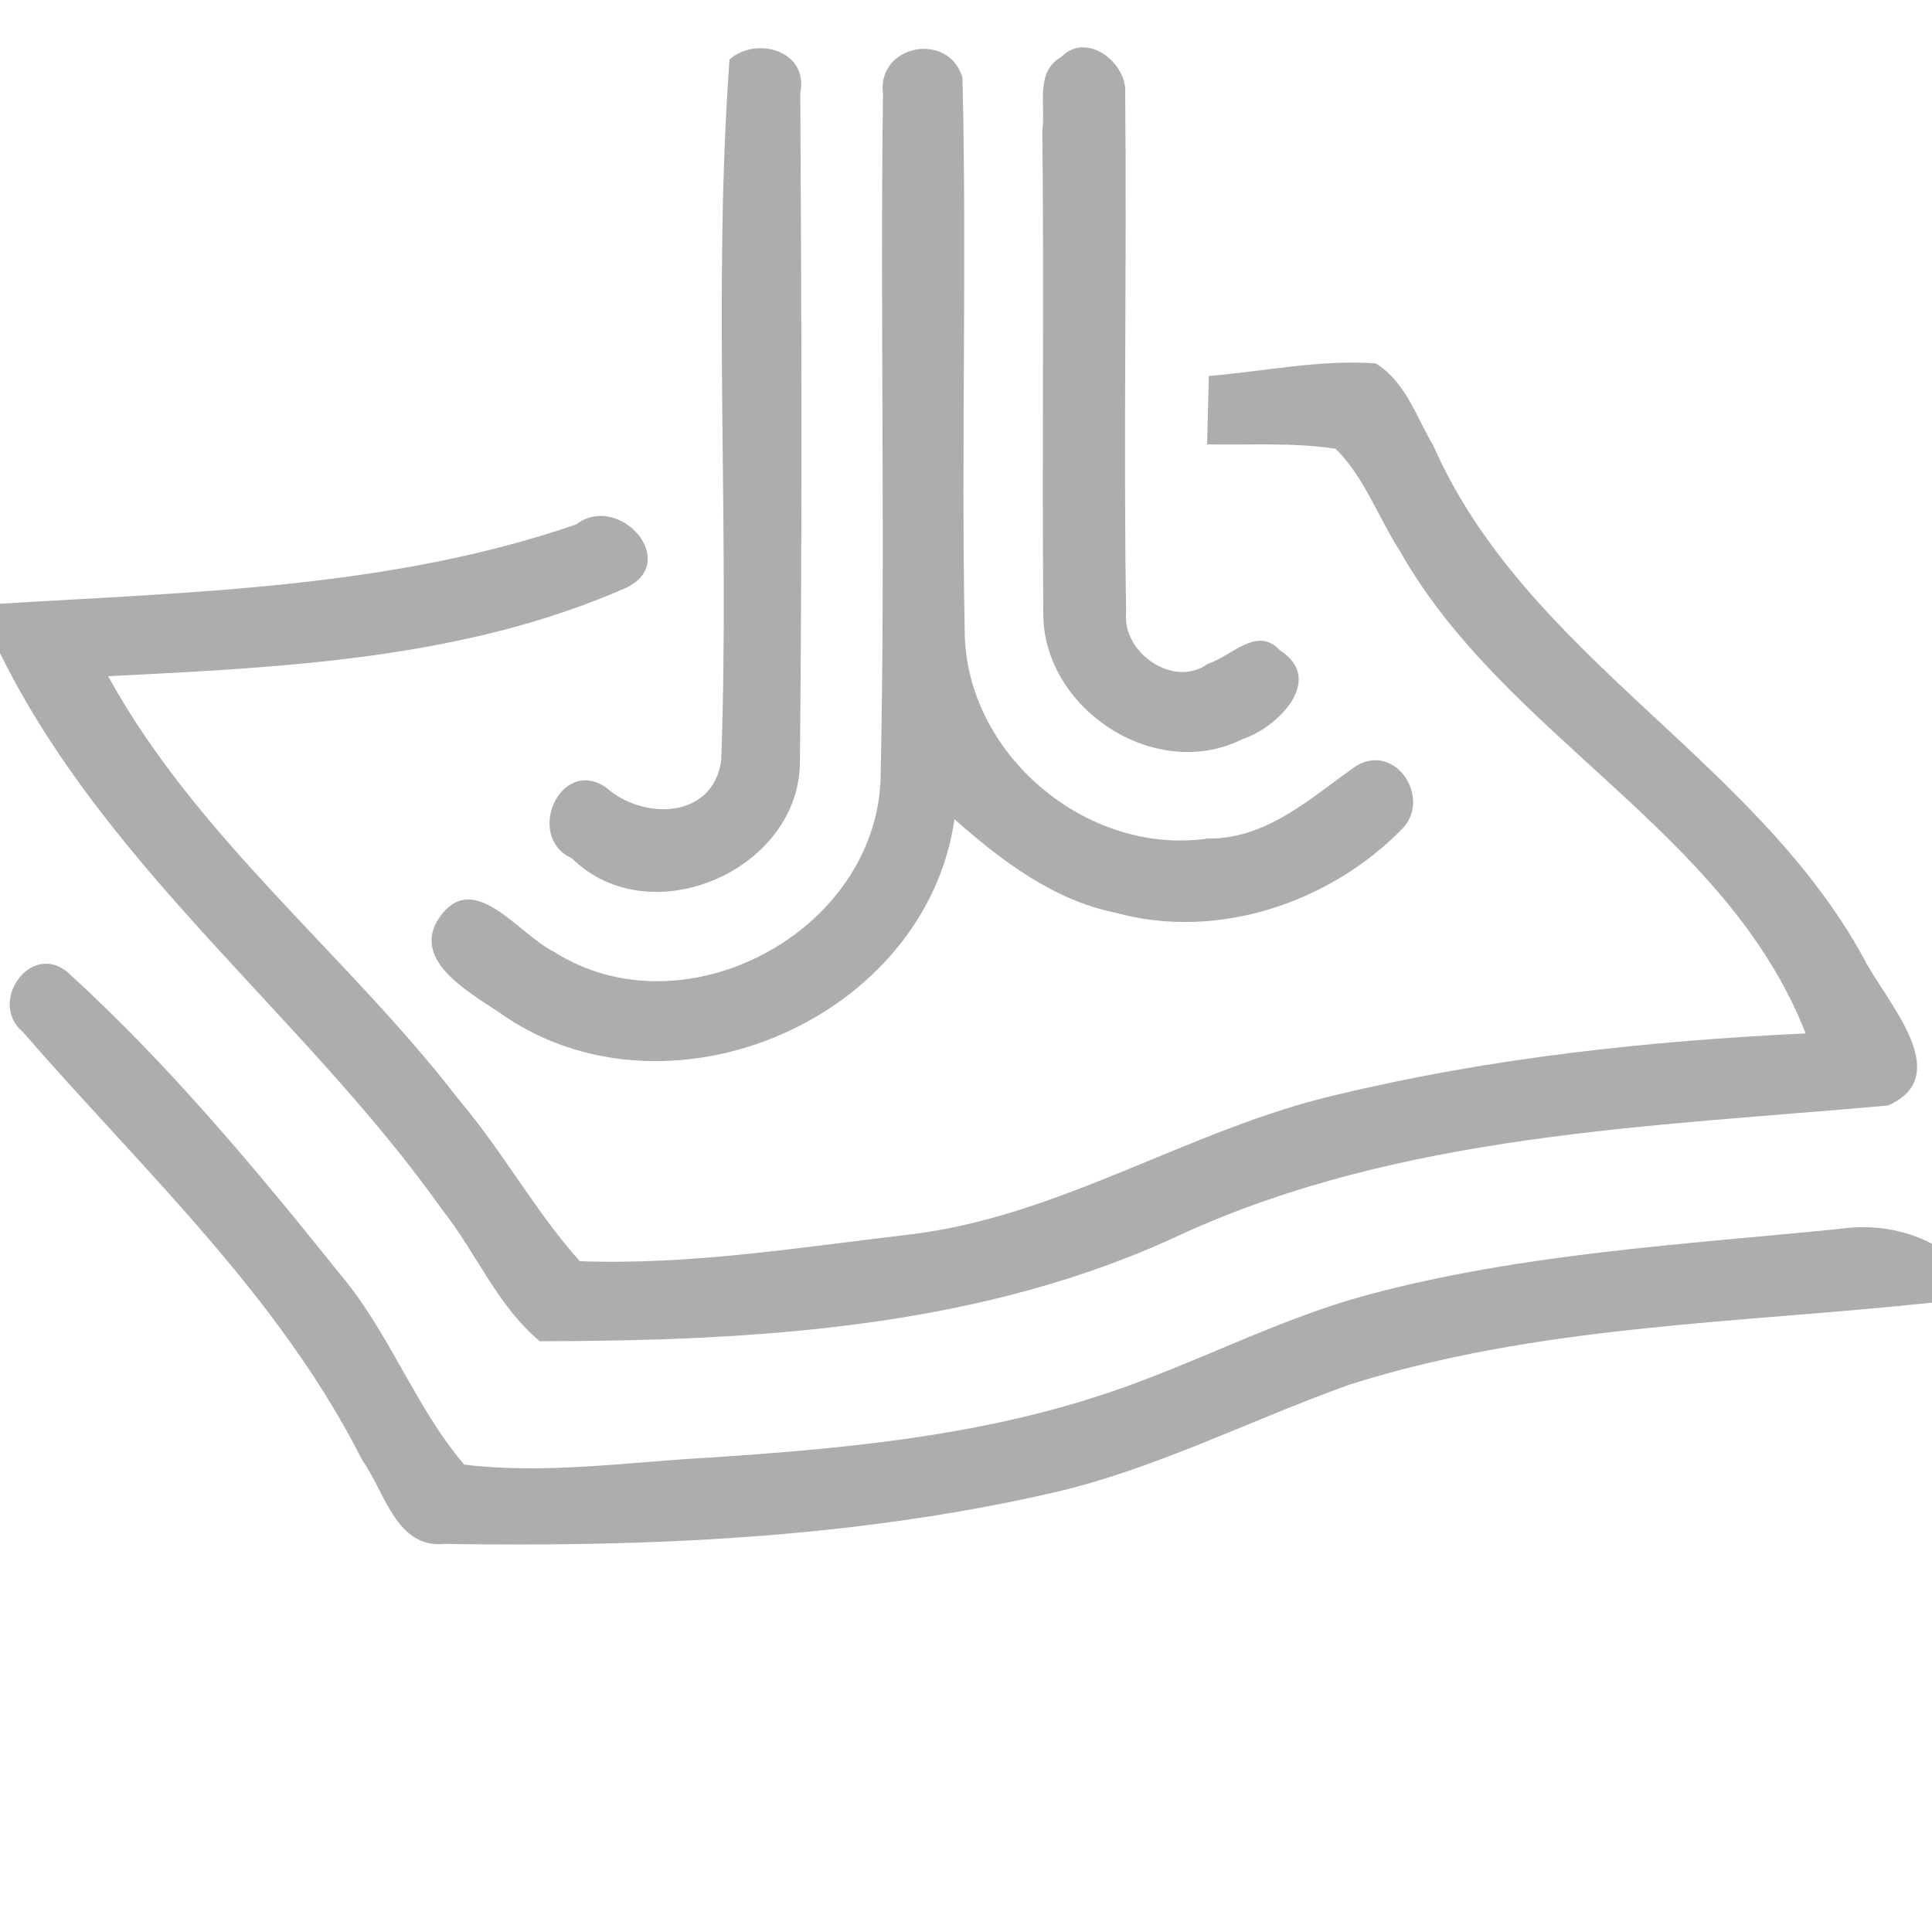 <svg viewBox="0 0 104 104" version="1.1" xmlns="http://www.w3.org/2000/svg">
<path fill="#adadad" opacity="1.00" d=" M 39.27 3.20 C 40.75 1.91 43.54 2.76 43.08 4.99 C 43.15 16.98 43.18 28.99 43.06 40.98 C 43.07 46.82 35.01 50.36 30.78 46.20 C 28.25 45.06 30.14 40.72 32.61 42.38 C 34.60 44.16 38.35 44.11 38.82 40.97 C 39.29 28.40 38.36 15.73 39.27 3.20 Z" />
<path fill="#adadad" opacity="1.00" d=" M 47.53 5.05 C 47.20 2.40 51.07 1.66 51.81 4.18 C 52.05 14.10 51.74 24.04 51.93 33.96 C 51.96 40.57 58.48 46.08 65.00 45.14 C 68.21 45.18 70.57 42.93 73.02 41.22 C 75.12 39.98 77.05 42.93 75.52 44.58 C 71.61 48.60 65.53 50.65 60.04 49.13 C 56.68 48.45 53.90 46.32 51.38 44.10 C 49.84 54.80 36.19 60.70 27.25 54.76 C 25.65 53.62 22.20 51.92 23.53 49.58 C 25.39 46.55 27.88 50.30 29.83 51.24 C 36.80 55.67 47.09 50.21 47.40 41.97 C 47.67 29.67 47.37 17.35 47.53 5.05 Z" />
<path fill="#adadad" opacity="1.00" d=" M 57.13 3.07 C 58.48 1.66 60.68 3.38 60.57 5.01 C 60.66 14.34 60.47 23.69 60.62 33.02 C 60.43 35.15 63.19 37.07 65.02 35.73 C 66.27 35.35 67.67 33.65 68.90 35.01 C 71.37 36.58 68.76 39.17 66.90 39.78 C 62.20 42.15 56.14 38.16 56.16 33.01 C 56.09 24.33 56.20 15.65 56.11 6.97 C 56.29 5.68 55.71 3.84 57.13 3.07 Z" />
<path fill="#adadad" opacity="1.00" d=" M 65.07 20.24 C 68.05 19.99 71.04 19.35 74.05 19.56 C 75.65 20.53 76.25 22.46 77.16 24.00 C 82.17 35.35 94.48 40.84 100.35 51.63 C 101.49 53.88 105.32 57.89 101.63 59.51 C 88.83 60.66 75.50 61.01 63.60 66.44 C 52.87 71.49 40.73 72.18 29.06 72.20 C 26.79 70.32 25.65 67.46 23.85 65.18 C 16.44 54.72 5.76 46.82 0.00 35.16 L 0.00 32.50 C 10.42 31.86 21.05 31.66 31.02 28.23 C 33.29 26.47 36.70 30.25 33.68 31.65 C 24.97 35.49 15.20 35.93 5.82 36.40 C 10.65 45.18 18.72 51.41 24.75 59.26 C 27.08 62.01 28.81 65.21 31.21 67.89 C 37.18 68.11 43.15 67.13 49.08 66.44 C 57.17 65.44 64.11 60.74 71.97 58.93 C 80.24 56.94 88.73 56.03 97.20 55.63 C 92.92 44.69 81.00 39.66 75.35 29.65 C 74.18 27.84 73.45 25.69 71.90 24.16 C 69.61 23.80 67.29 23.97 64.98 23.92 C 65.01 22.69 65.04 21.47 65.07 20.24 Z" />
<path fill="#adadad" opacity="1.00" d=" M 1.23 55.55 C -0.66 53.98 1.62 50.68 3.62 52.32 C 9.00 57.21 13.71 62.85 18.25 68.52 C 20.94 71.67 22.33 75.73 24.99 78.84 C 29.34 79.37 33.72 78.71 38.07 78.47 C 45.08 78.01 52.15 77.37 58.87 75.23 C 63.92 73.65 68.59 71.04 73.71 69.68 C 81.98 67.47 90.56 67.00 99.04 66.15 C 100.74 65.90 102.47 66.16 104.00 66.95 L 104.00 70.12 C 93.52 71.24 82.79 71.32 72.66 74.53 C 67.21 76.47 62.03 79.18 56.34 80.43 C 45.73 82.82 34.78 83.28 23.94 83.11 C 21.33 83.38 20.72 80.31 19.51 78.62 C 15.04 69.75 7.65 62.95 1.23 55.55 Z" />
</svg>